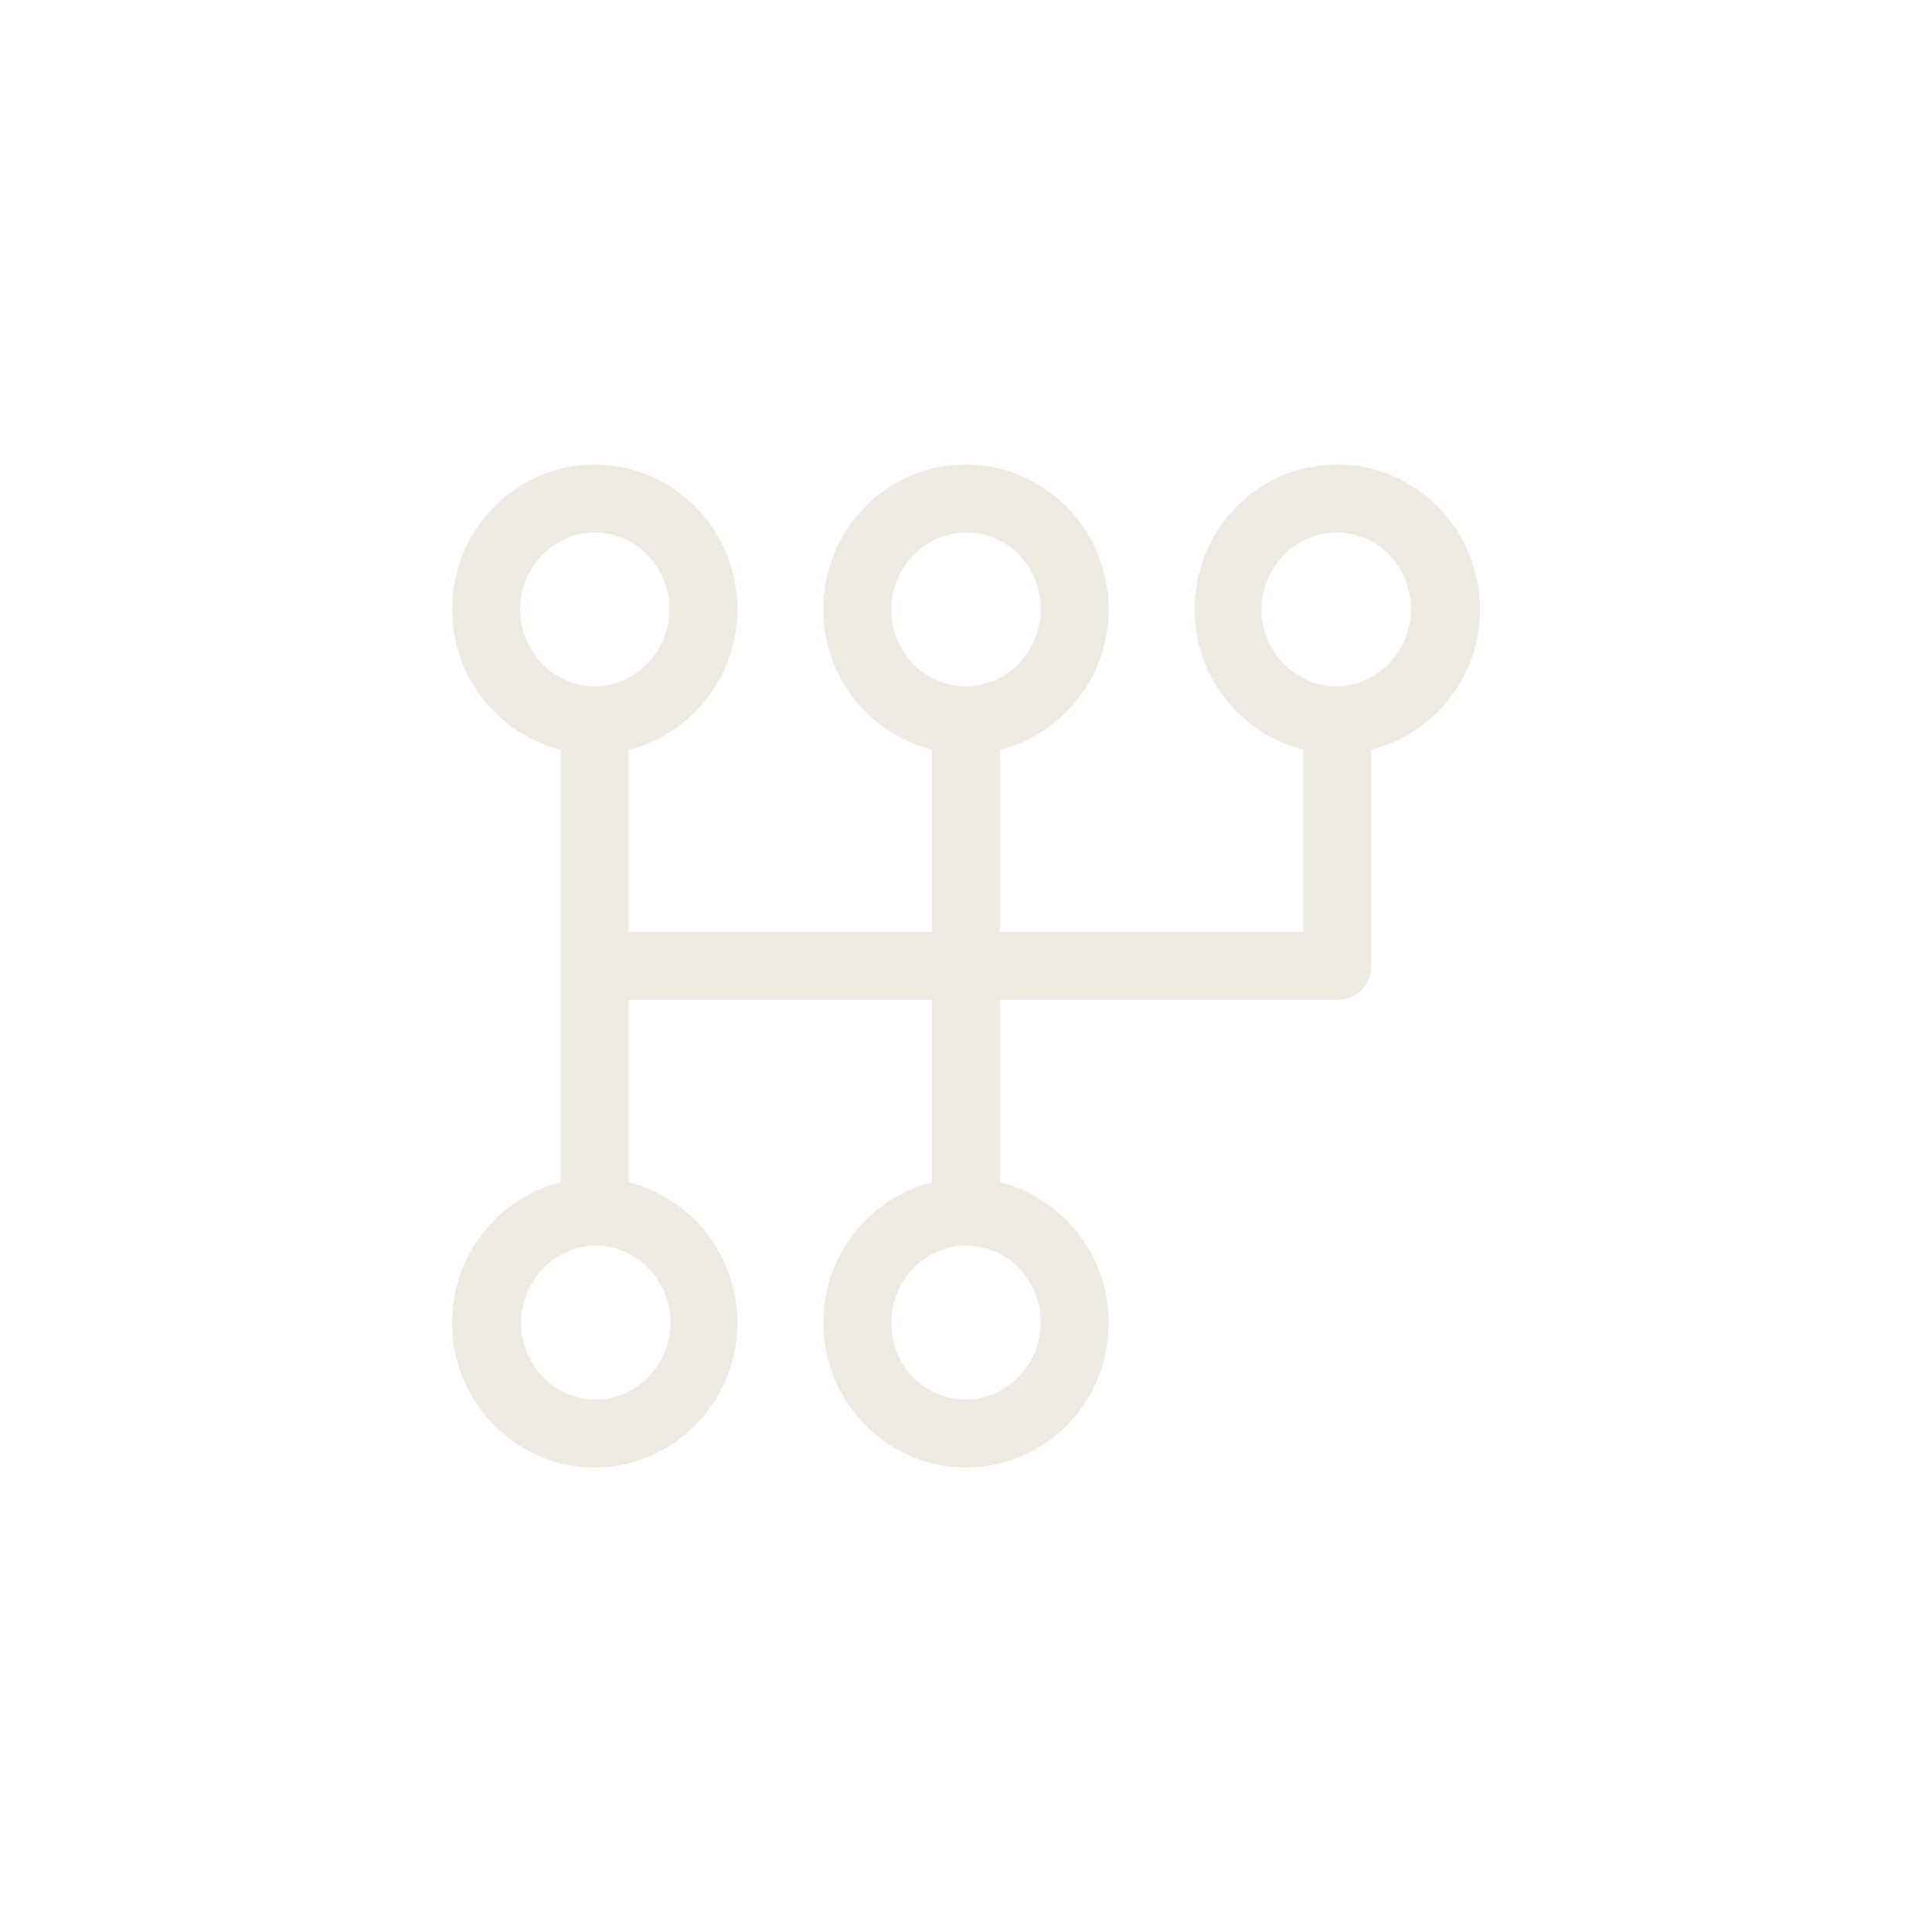 <svg width="32" height="32" viewBox="0 0 32 32" fill="none" xmlns="http://www.w3.org/2000/svg">
<path d="M9.288 19.581C8.256 19.844 7.488 20.781 7.488 21.906C7.488 23.238 8.556 24.306 9.85 24.306C11.144 24.306 12.213 23.238 12.213 21.906C12.213 20.781 11.444 19.844 10.412 19.581V16.562H15.438V19.581C14.406 19.844 13.637 20.781 13.637 21.906C13.637 23.238 14.706 24.306 16 24.306C17.312 24.306 18.363 23.238 18.363 21.906C18.363 20.781 17.594 19.844 16.562 19.581V16.562H22.15C22.469 16.562 22.713 16.319 22.713 16V12.419C23.744 12.156 24.513 11.219 24.513 10.094C24.513 8.762 23.444 7.694 22.15 7.694C20.838 7.694 19.788 8.762 19.788 10.094C19.788 11.219 20.556 12.156 21.588 12.419V15.438H16.562V12.419C17.594 12.156 18.363 11.219 18.363 10.094C18.363 8.762 17.294 7.694 16 7.694C14.688 7.694 13.637 8.762 13.637 10.094C13.637 11.219 14.406 12.156 15.438 12.419V15.438H10.412V12.419C11.444 12.156 12.213 11.219 12.213 10.094C12.213 8.762 11.144 7.694 9.85 7.694C8.556 7.694 7.488 8.762 7.488 10.094C7.488 11.219 8.256 12.156 9.288 12.419V19.581ZM17.238 21.906C17.238 22.6 16.675 23.181 16 23.181C15.306 23.181 14.762 22.619 14.762 21.906C14.762 21.212 15.325 20.631 16 20.631C16.694 20.631 17.238 21.212 17.238 21.906ZM20.894 10.094C20.894 9.4 21.456 8.819 22.131 8.819C22.825 8.819 23.369 9.381 23.369 10.094C23.369 10.787 22.806 11.369 22.131 11.369C21.456 11.369 20.894 10.787 20.894 10.094ZM14.762 10.094C14.762 9.4 15.325 8.819 16 8.819C16.694 8.819 17.238 9.381 17.238 10.094C17.238 10.787 16.675 11.369 16 11.369C15.306 11.369 14.762 10.787 14.762 10.094ZM11.106 21.906C11.106 22.6 10.544 23.181 9.869 23.181C9.194 23.181 8.631 22.619 8.631 21.906C8.631 21.212 9.194 20.631 9.869 20.631C10.544 20.631 11.106 21.212 11.106 21.906ZM8.613 10.094C8.613 9.4 9.175 8.819 9.85 8.819C10.525 8.819 11.088 9.381 11.088 10.094C11.088 10.787 10.525 11.369 9.85 11.369C9.175 11.369 8.613 10.787 8.613 10.094Z" fill="#EDEAE1"/>
</svg>
